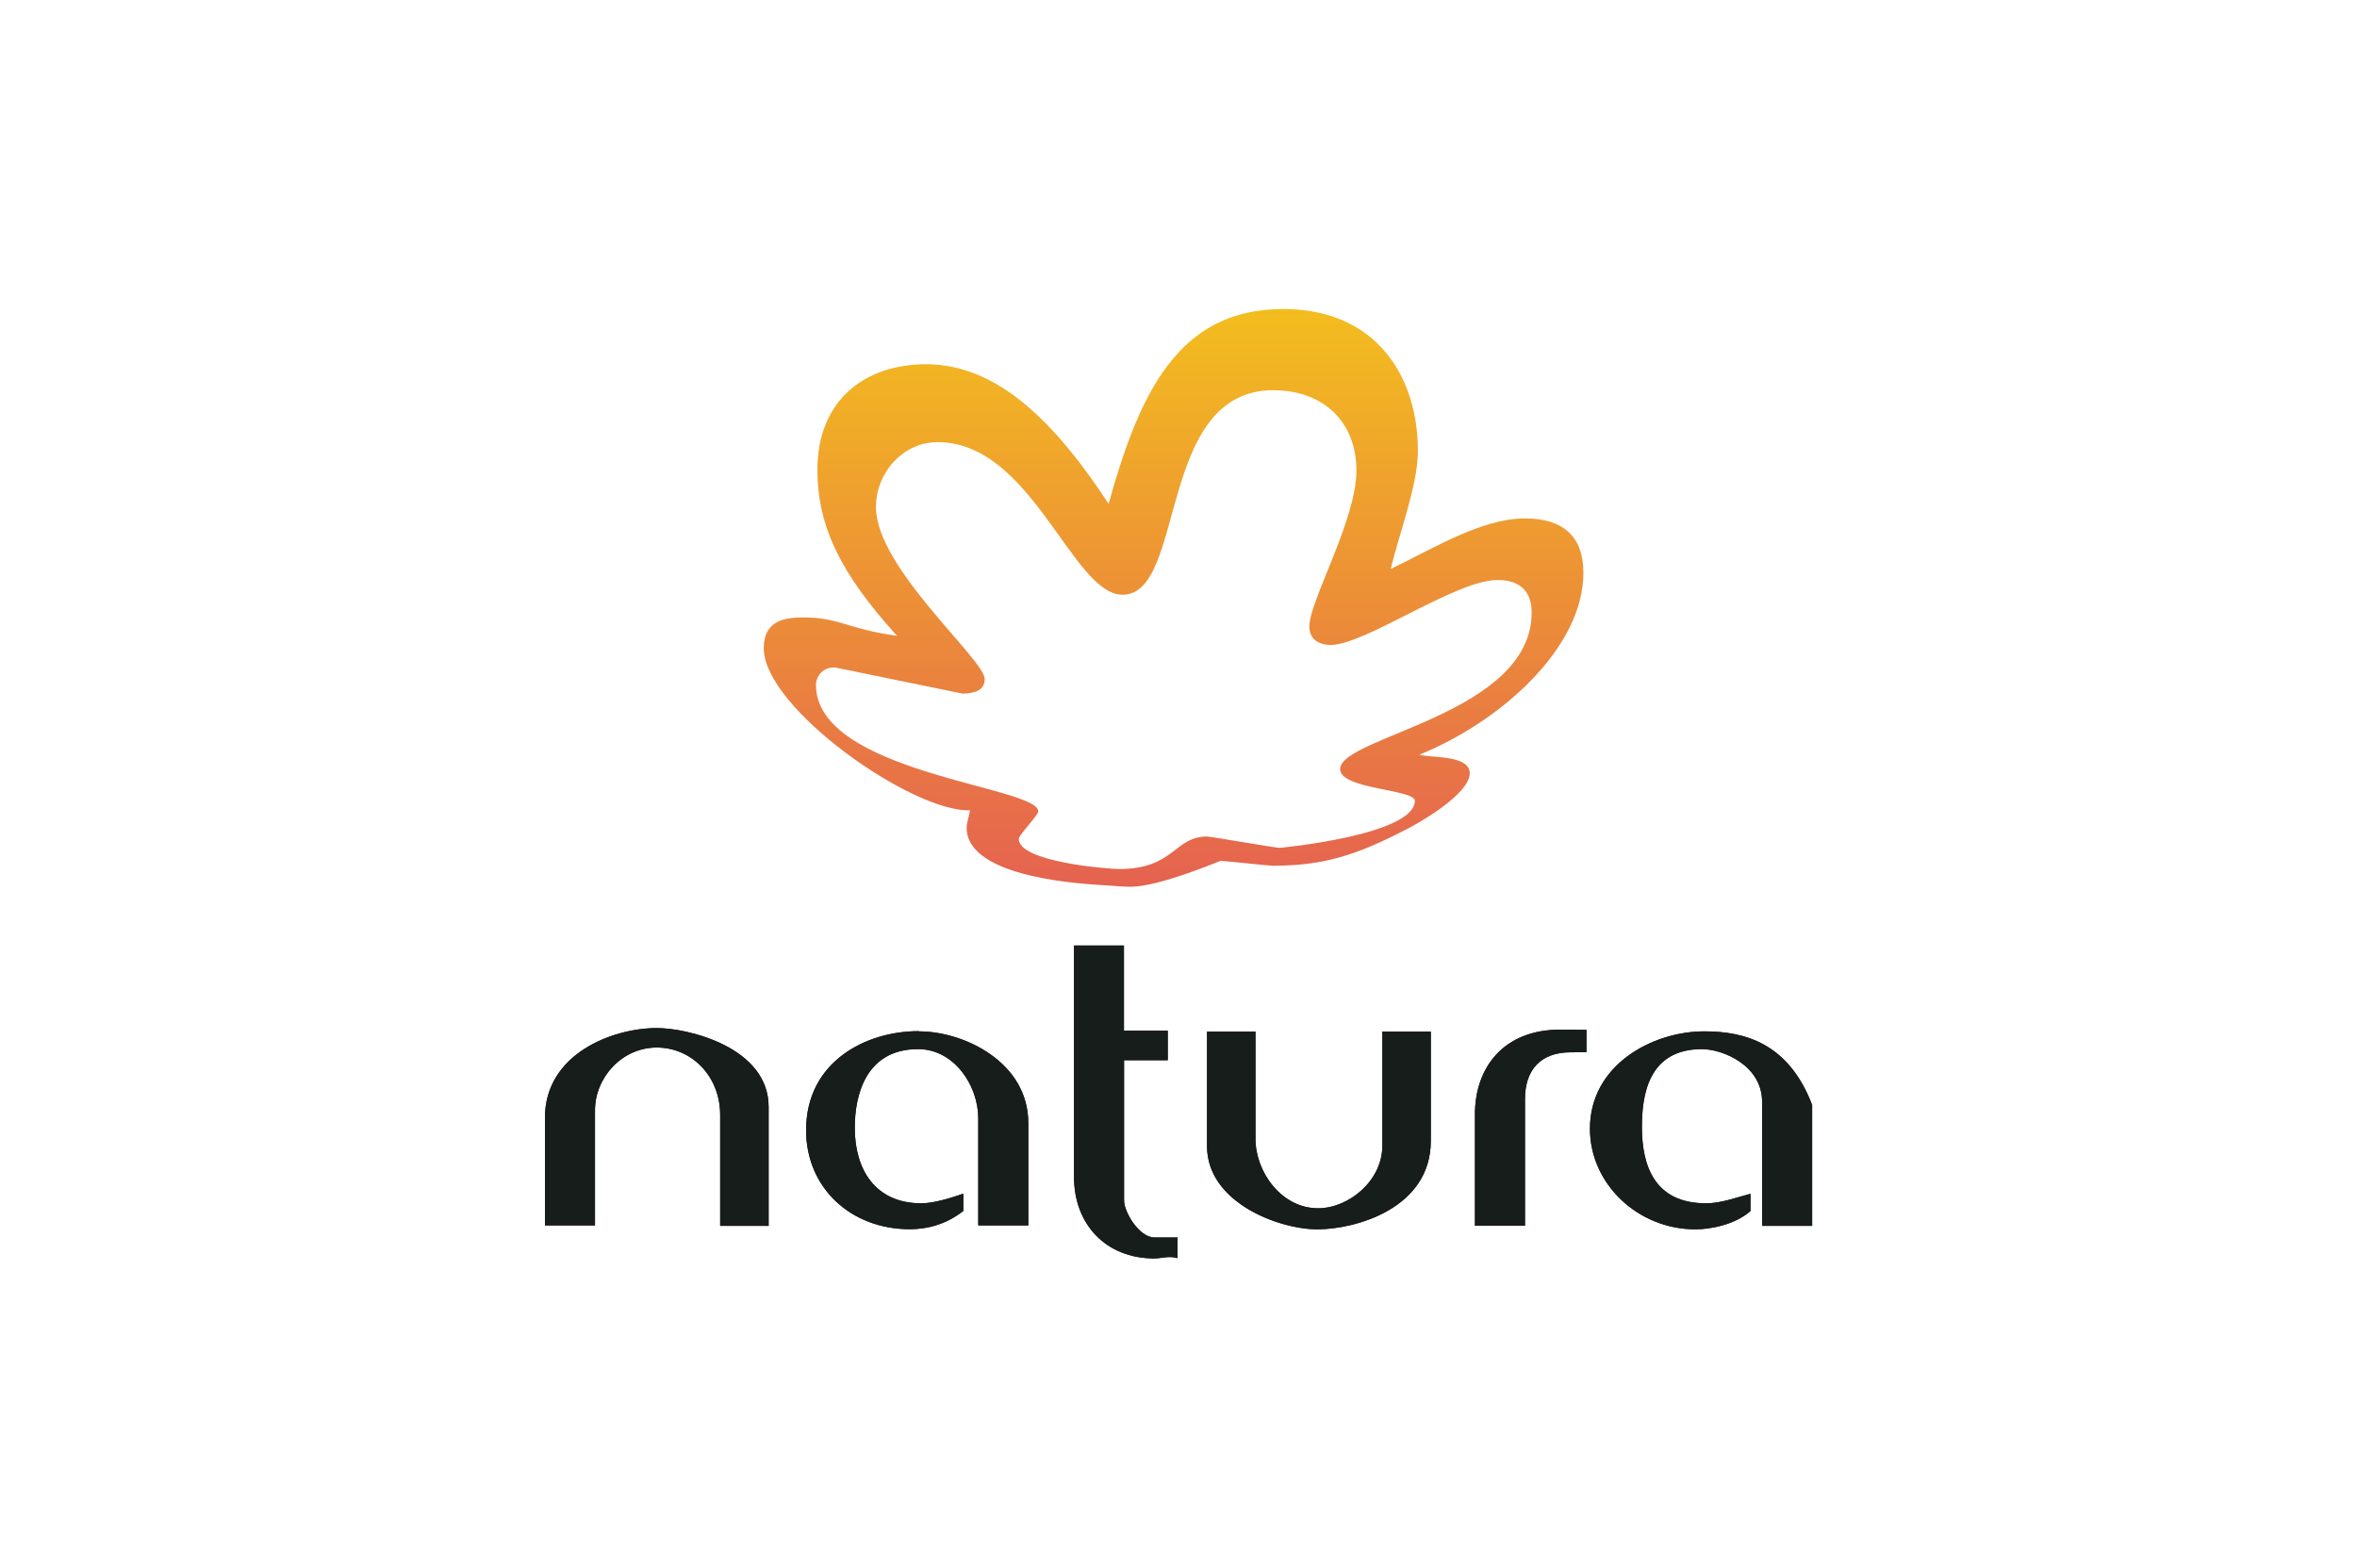 <?xml version="1.0" encoding="UTF-8"?>
<svg id="Layer_2" xmlns="http://www.w3.org/2000/svg" xmlns:xlink="http://www.w3.org/1999/xlink" viewBox="0 0 222.75 148.13">
  <defs>
    <style>
      .cls-1 {
        fill: none;
      }

      .cls-2 {
        fill: #171d1a;
      }

      .cls-2, .cls-3 {
        fill-rule: evenodd;
      }

      .cls-3 {
        fill: url(#linear-gradient);
      }
    </style>
    <linearGradient id="linear-gradient" x1="110.92" y1="83.81" x2="110.92" y2="29.2" gradientUnits="userSpaceOnUse">
      <stop offset="0" stop-color="#e56250"/>
      <stop offset="1" stop-color="#f3bd1e"/>
    </linearGradient>
  </defs>
  <g id="Layer_1-2" data-name="Layer_1">
    <g>
      <rect class="cls-1" y="0" width="222.75" height="148.13"/>
      <g>
        <path class="cls-3" d="M120.35,36.87c-11.08,0-8.23,19.33-14.26,19.33-4.77,0-8.55-14.42-17.48-14.42-3.32,0-5.83,2.95-5.83,6.13,0,5.77,10.28,14.4,10.28,16.26,0,1.07-.94,1.34-2.06,1.38l-11.96-2.45c-1.29-.17-1.93.88-1.93,1.61,0,8.36,21.01,9.59,21.01,11.96,0,.38-1.84,2.22-1.84,2.61,0,2.17,8.4,2.84,9.51,2.84,5.18,0,5.18-3.07,8.28-3.07.38,0,6.44,1.07,6.83,1.07.21,0,12.81-1.23,12.81-4.45,0-1.09-7.06-1.07-7.06-2.99,0-3.09,18.1-5.16,18.1-14.8,0-1.94-1.05-3.07-3.22-3.07-3.99,0-12.5,6.14-15.8,6.14-.71,0-1.99-.29-1.99-1.76,0-2.38,4.45-10.05,4.45-14.72s-3.2-7.59-7.82-7.59h0ZM121.27,29.2c8.7,0,12.73,6.27,12.73,13.42,0,3.28-1.9,8.18-2.56,11.14,4.04-1.93,8.56-4.77,12.68-4.77,3.57,0,5.52,1.67,5.52,5.14,0,7.09-7.81,14.07-15.49,17.18.78.33,4.75-.04,4.75,1.76,0,2.07-5.33,4.98-5.87,5.24-4.98,2.59-8.07,3.5-12.77,3.5-.38,0-4.52-.46-4.91-.46-.06,0-5.79,2.45-8.51,2.45-.38,0-.85-.02-2.54-.15-1.55-.11-12.95-.59-12.95-5.44,0-.38.15-.78.33-1.64-5.4.22-19.5-9.64-19.5-15.31,0-2.72,2.13-2.91,3.76-2.91,3.43,0,4.11,1.09,8.83,1.73-5.3-5.84-7.52-10.32-7.52-15.69,0-6.54,4.45-9.97,10.28-9.97,6.79,0,12.26,5.59,17.24,13.19,2.89-10.37,6.53-18.41,16.5-18.41h0Z"/>
        <path class="cls-2" d="M101.5,89.35h4.72v8.05h4.14v2.79h-4.13v13.27c.01,1.07,1.41,3.47,2.87,3.48h2.18v1.95c-.84-.24-1.47.03-2.2.03-4.58,0-7.59-3.24-7.58-7.73v-21.85h0Z"/>
        <path class="cls-2" d="M62.07,97.15c2.97,0,10.58,1.82,10.57,7.46v11.23h-4.58v-10.5c-.01-3.66-2.71-6.35-5.99-6.35s-5.83,2.82-5.84,5.92v10.89h-4.73v-10.16c-.01-6.04,6.37-8.49,10.57-8.49h0Z"/>
        <path class="cls-2" d="M147.42,97.3c1.05,0,.94,0,2.51.02v2.1c-.51.02-1.11.02-1.49.02-2.89,0-4.31,1.71-4.32,4.39v12h-4.73v-10.5c-.01-4.47,2.73-8.03,8.04-8.03h0Z"/>
        <path class="cls-2" d="M86.84,97.46c4.29,0,10.35,2.93,10.34,8.68v9.66h-4.73v-10.16c-.01-3.03-2.25-6.5-5.69-6.5-4.95,0-5.98,4.37-5.98,7.44,0,3.89,1.9,7.13,6.29,7.13,1.19,0,2.81-.51,3.97-.91v1.63c-1.66,1.31-3.49,1.73-5.04,1.73-5.62,0-9.82-3.93-9.82-9.36,0-6.4,5.54-9.36,10.66-9.36h0Z"/>
        <path class="cls-2" d="M114.07,97.48h4.58v10.16c.01,3.11,2.45,6.54,5.92,6.54,2.86,0,6.06-2.57,6.07-5.89v-10.81h4.58v10.31c.01,6.42-7.14,8.38-10.73,8.38s-10.43-2.51-10.42-7.88v-10.81h0Z"/>
        <path class="cls-2" d="M161.07,97.46c3.85,0,7.97,1.14,10.19,6.96v11.42h-4.73v-11.73c-.01-3.45-3.73-4.97-5.69-4.97-5.1,0-5.67,4.41-5.67,7.36,0,3.6,1.15,7.21,6.06,7.21,1.38,0,2.74-.51,4.2-.9v1.63c-1.48,1.31-3.83,1.73-5.2,1.73-5.43,0-9.97-4.28-9.97-9.51,0-6.04,5.92-9.2,10.81-9.2h0Z"/>
        <path class="cls-2" d="M101.5,89.35h4.72v8.05h4.14v2.79h-4.13v13.27c.01,1.07,1.41,3.47,2.87,3.48h2.18v1.95c-.84-.24-1.47.03-2.2.03-4.58,0-7.59-3.24-7.58-7.73v-21.85h0Z"/>
        <path class="cls-2" d="M62.07,97.15c2.97,0,10.58,1.82,10.57,7.46v11.23h-4.58v-10.5c-.01-3.66-2.71-6.35-5.99-6.35s-5.83,2.82-5.84,5.92v10.89h-4.73v-10.16c-.01-6.04,6.37-8.49,10.57-8.49h0Z"/>
        <path class="cls-2" d="M147.42,97.3c1.05,0,.94,0,2.51.02v2.1c-.51.02-1.11.02-1.49.02-2.89,0-4.31,1.71-4.32,4.39v12h-4.73v-10.5c-.01-4.47,2.73-8.03,8.04-8.03h0Z"/>
        <path class="cls-2" d="M86.84,97.46c4.29,0,10.35,2.93,10.34,8.68v9.66h-4.73v-10.16c-.01-3.03-2.25-6.5-5.69-6.5-4.95,0-5.98,4.37-5.98,7.44,0,3.89,1.9,7.13,6.29,7.13,1.19,0,2.81-.51,3.97-.91v1.63c-1.66,1.31-3.49,1.73-5.04,1.73-5.62,0-9.82-3.93-9.82-9.36,0-6.4,5.54-9.36,10.66-9.36h0Z"/>
        <path class="cls-2" d="M114.07,97.48h4.58v10.16c.01,3.11,2.45,6.54,5.92,6.54,2.86,0,6.06-2.57,6.07-5.89v-10.81h4.58v10.31c.01,6.42-7.14,8.38-10.73,8.38s-10.43-2.51-10.42-7.88v-10.81h0Z"/>
        <path class="cls-2" d="M161.07,97.46c3.85,0,7.97,1.14,10.19,6.96v11.42h-4.73v-11.73c-.01-3.45-3.73-4.97-5.69-4.97-5.1,0-5.67,4.41-5.67,7.36,0,3.6,1.15,7.21,6.06,7.21,1.38,0,2.74-.51,4.2-.9v1.63c-1.48,1.31-3.83,1.73-5.2,1.73-5.43,0-9.97-4.28-9.97-9.51,0-6.04,5.92-9.2,10.81-9.2h0Z"/>
      </g>
    </g>
  </g>
</svg>